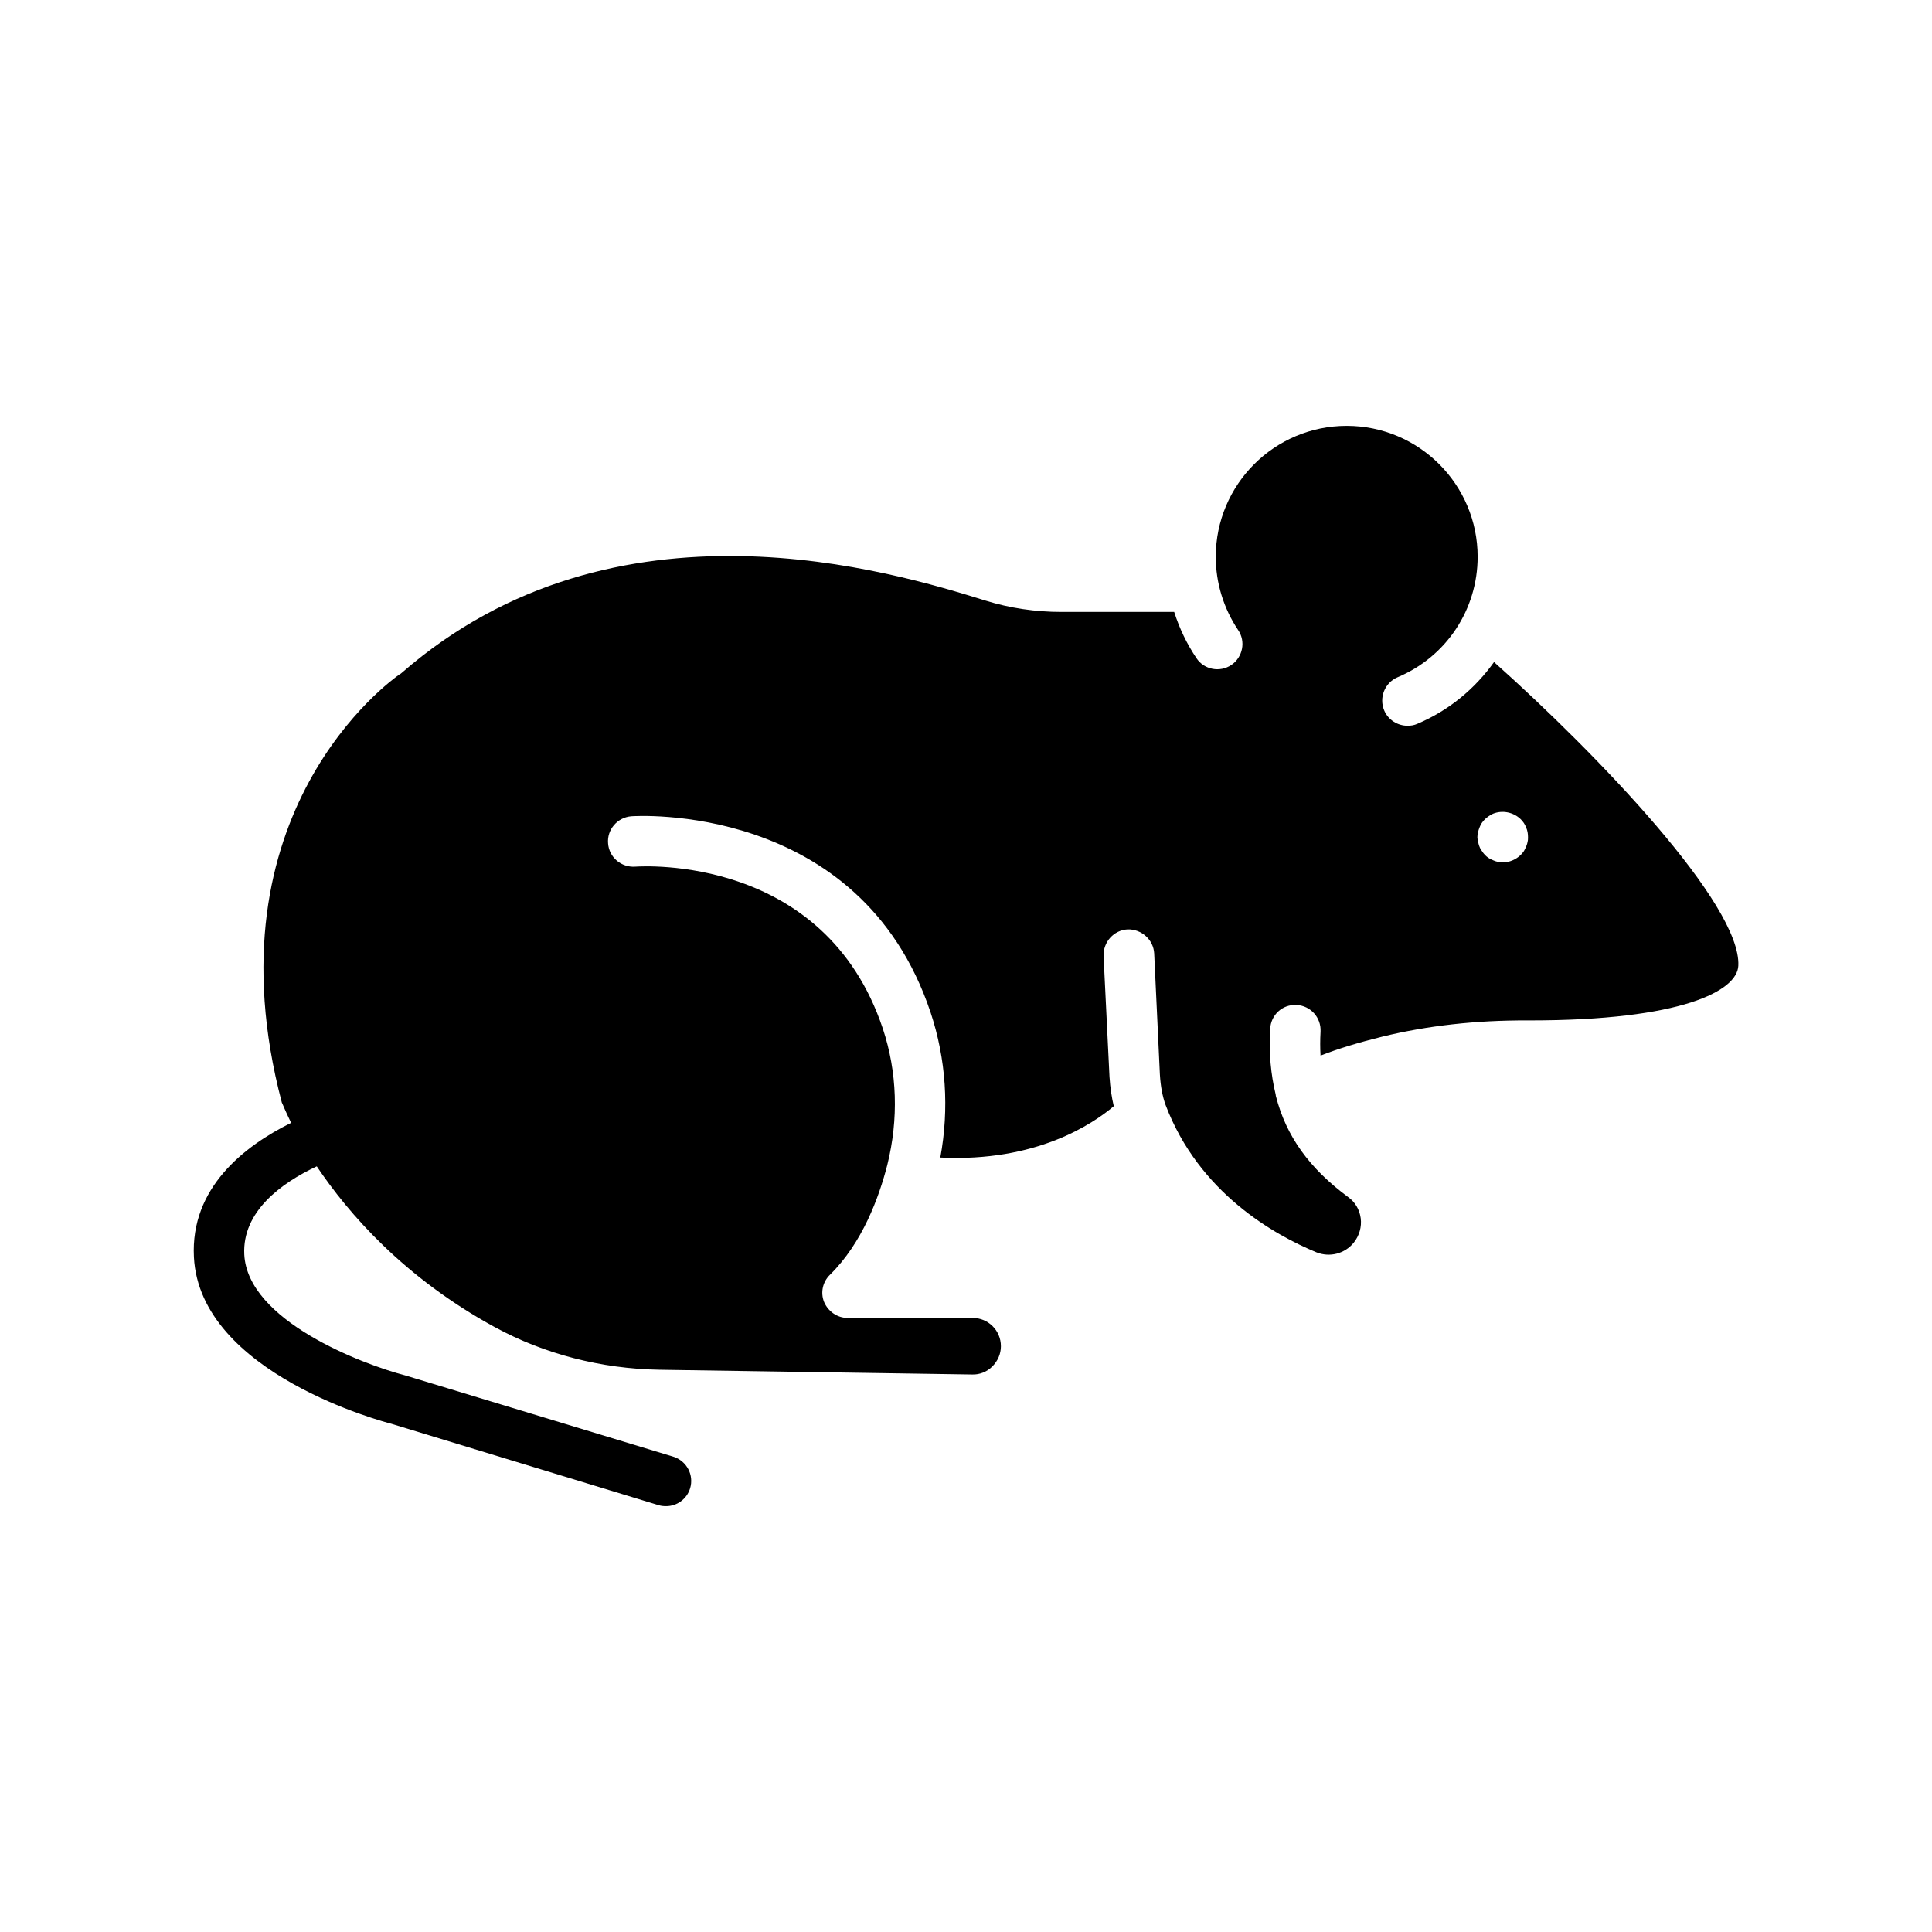 <?xml version="1.0" encoding="UTF-8"?>
<!-- Uploaded to: ICON Repo, www.svgrepo.com, Generator: ICON Repo Mixer Tools -->
<svg fill="#000000" width="800px" height="800px" version="1.1" viewBox="144 144 512 512" xmlns="http://www.w3.org/2000/svg">
 <path d="m247.85 521.36 70.723 21.539c0.629 0.188 1.258 0.25 1.953 0.25 2.832 0 5.481-1.828 6.359-4.723 1.07-3.527-0.883-7.242-4.41-8.375l-71.039-21.539c-11.586-3.023-41.816-14.547-42.699-32.055-0.566-11.398 9.824-18.957 19.207-23.363 8.375 12.469 23.113 29.473 47.105 42.57 13.16 7.18 28.277 11.082 43.707 11.336l82.875 1.258c2.016 0.062 3.906-0.691 5.352-2.141 1.449-1.449 2.266-3.336 2.266-5.352 0-4.156-3.336-7.496-7.496-7.496h-33.125c-2.707 0-5.164-1.699-6.234-4.219-1.008-2.519-0.379-5.352 1.574-7.242 8.566-8.438 12.973-20.469 15.176-29.094 3.023-12.156 2.644-24.625-1.195-36.148-15.43-46.098-63.605-43.012-65.621-42.887-3.652 0.25-6.926-2.457-7.18-6.172-0.316-3.652 2.457-6.863 6.109-7.18 0.629-0.062 60.582-4.156 79.352 51.957 4.094 12.344 4.977 25.504 2.582 38.477 25.379 1.258 40.367-8.879 45.973-13.602-0.566-2.394-0.945-4.914-1.133-7.746l-1.574-32.055c-0.125-3.715 2.707-6.863 6.359-7.055 3.652-0.125 6.863 2.707 7.055 6.359l1.512 32.117c0.188 3.148 0.691 5.793 1.512 8.062 8.879 23.363 28.906 34.449 39.988 39.047 3.527 1.387 7.496 0.379 9.887-2.582 1.449-1.828 2.141-4.156 1.828-6.488-0.316-2.266-1.449-4.219-3.273-5.543-10.328-7.621-16.5-16.184-19.207-26.828 0-0.125-0.062-0.316-0.062-0.441-1.258-5.227-1.828-10.957-1.449-17.32 0.188-3.715 3.211-6.551 6.992-6.359 3.715 0.188 6.551 3.336 6.359 7.055-0.125 2.266-0.125 4.344 0 6.359 4.66-1.828 10.078-3.465 16.438-5.039 11.902-2.898 24.812-4.344 38.414-4.281h0.691c40.18 0 54.852-7.809 55.168-14.484 0.82-16.184-37.094-55.797-64.738-80.484-5.039 7.055-11.965 12.848-20.34 16.375-0.82 0.379-1.699 0.504-2.582 0.504-2.582 0-5.102-1.512-6.172-4.031-1.449-3.402 0.125-7.367 3.527-8.816 12.91-5.414 21.223-17.949 21.223-31.93 0-19.145-15.555-34.699-34.699-34.699-19.145 0-34.699 15.555-34.699 34.699 0 6.926 2.078 13.664 5.918 19.398 2.078 3.023 1.258 7.18-1.762 9.258-3.086 2.078-7.242 1.258-9.258-1.762-2.582-3.84-4.535-7.934-5.918-12.281h-29.852c-6.926 0-13.73-1.008-20.215-3.023-24.184-7.496-97.863-30.293-154.61 19.145-0.188 0.188-0.379 0.316-0.629 0.441-2.078 1.449-51.453 36.59-31.172 113.48 0.062 0 0.82 2.016 2.457 5.352-12.469 6.172-26.703 17.254-25.758 35.582 1.574 30.922 50.695 43.77 52.457 44.211zm288.24-158.07c0.316-0.883 0.82-1.574 1.449-2.203 0.629-0.566 1.324-1.07 2.141-1.449 2.519-1.008 5.414-0.379 7.305 1.449 0.629 0.629 1.133 1.324 1.449 2.203 0.379 0.82 0.504 1.699 0.504 2.582 0 0.379 0 0.82-0.125 1.258-0.062 0.441-0.25 0.883-0.379 1.258-0.188 0.379-0.379 0.82-0.566 1.133-0.25 0.379-0.566 0.754-0.883 1.07-1.258 1.195-2.961 1.953-4.723 1.953-0.883 0-1.762-0.188-2.582-0.566-0.82-0.316-1.512-0.754-2.141-1.387-0.316-0.316-0.566-0.691-0.82-1.07-0.25-0.316-0.504-0.754-0.629-1.133-0.188-0.379-0.25-0.82-0.379-1.258-0.062-0.441-0.188-0.883-0.188-1.258 0-0.883 0.25-1.766 0.566-2.582z"/>
</svg>